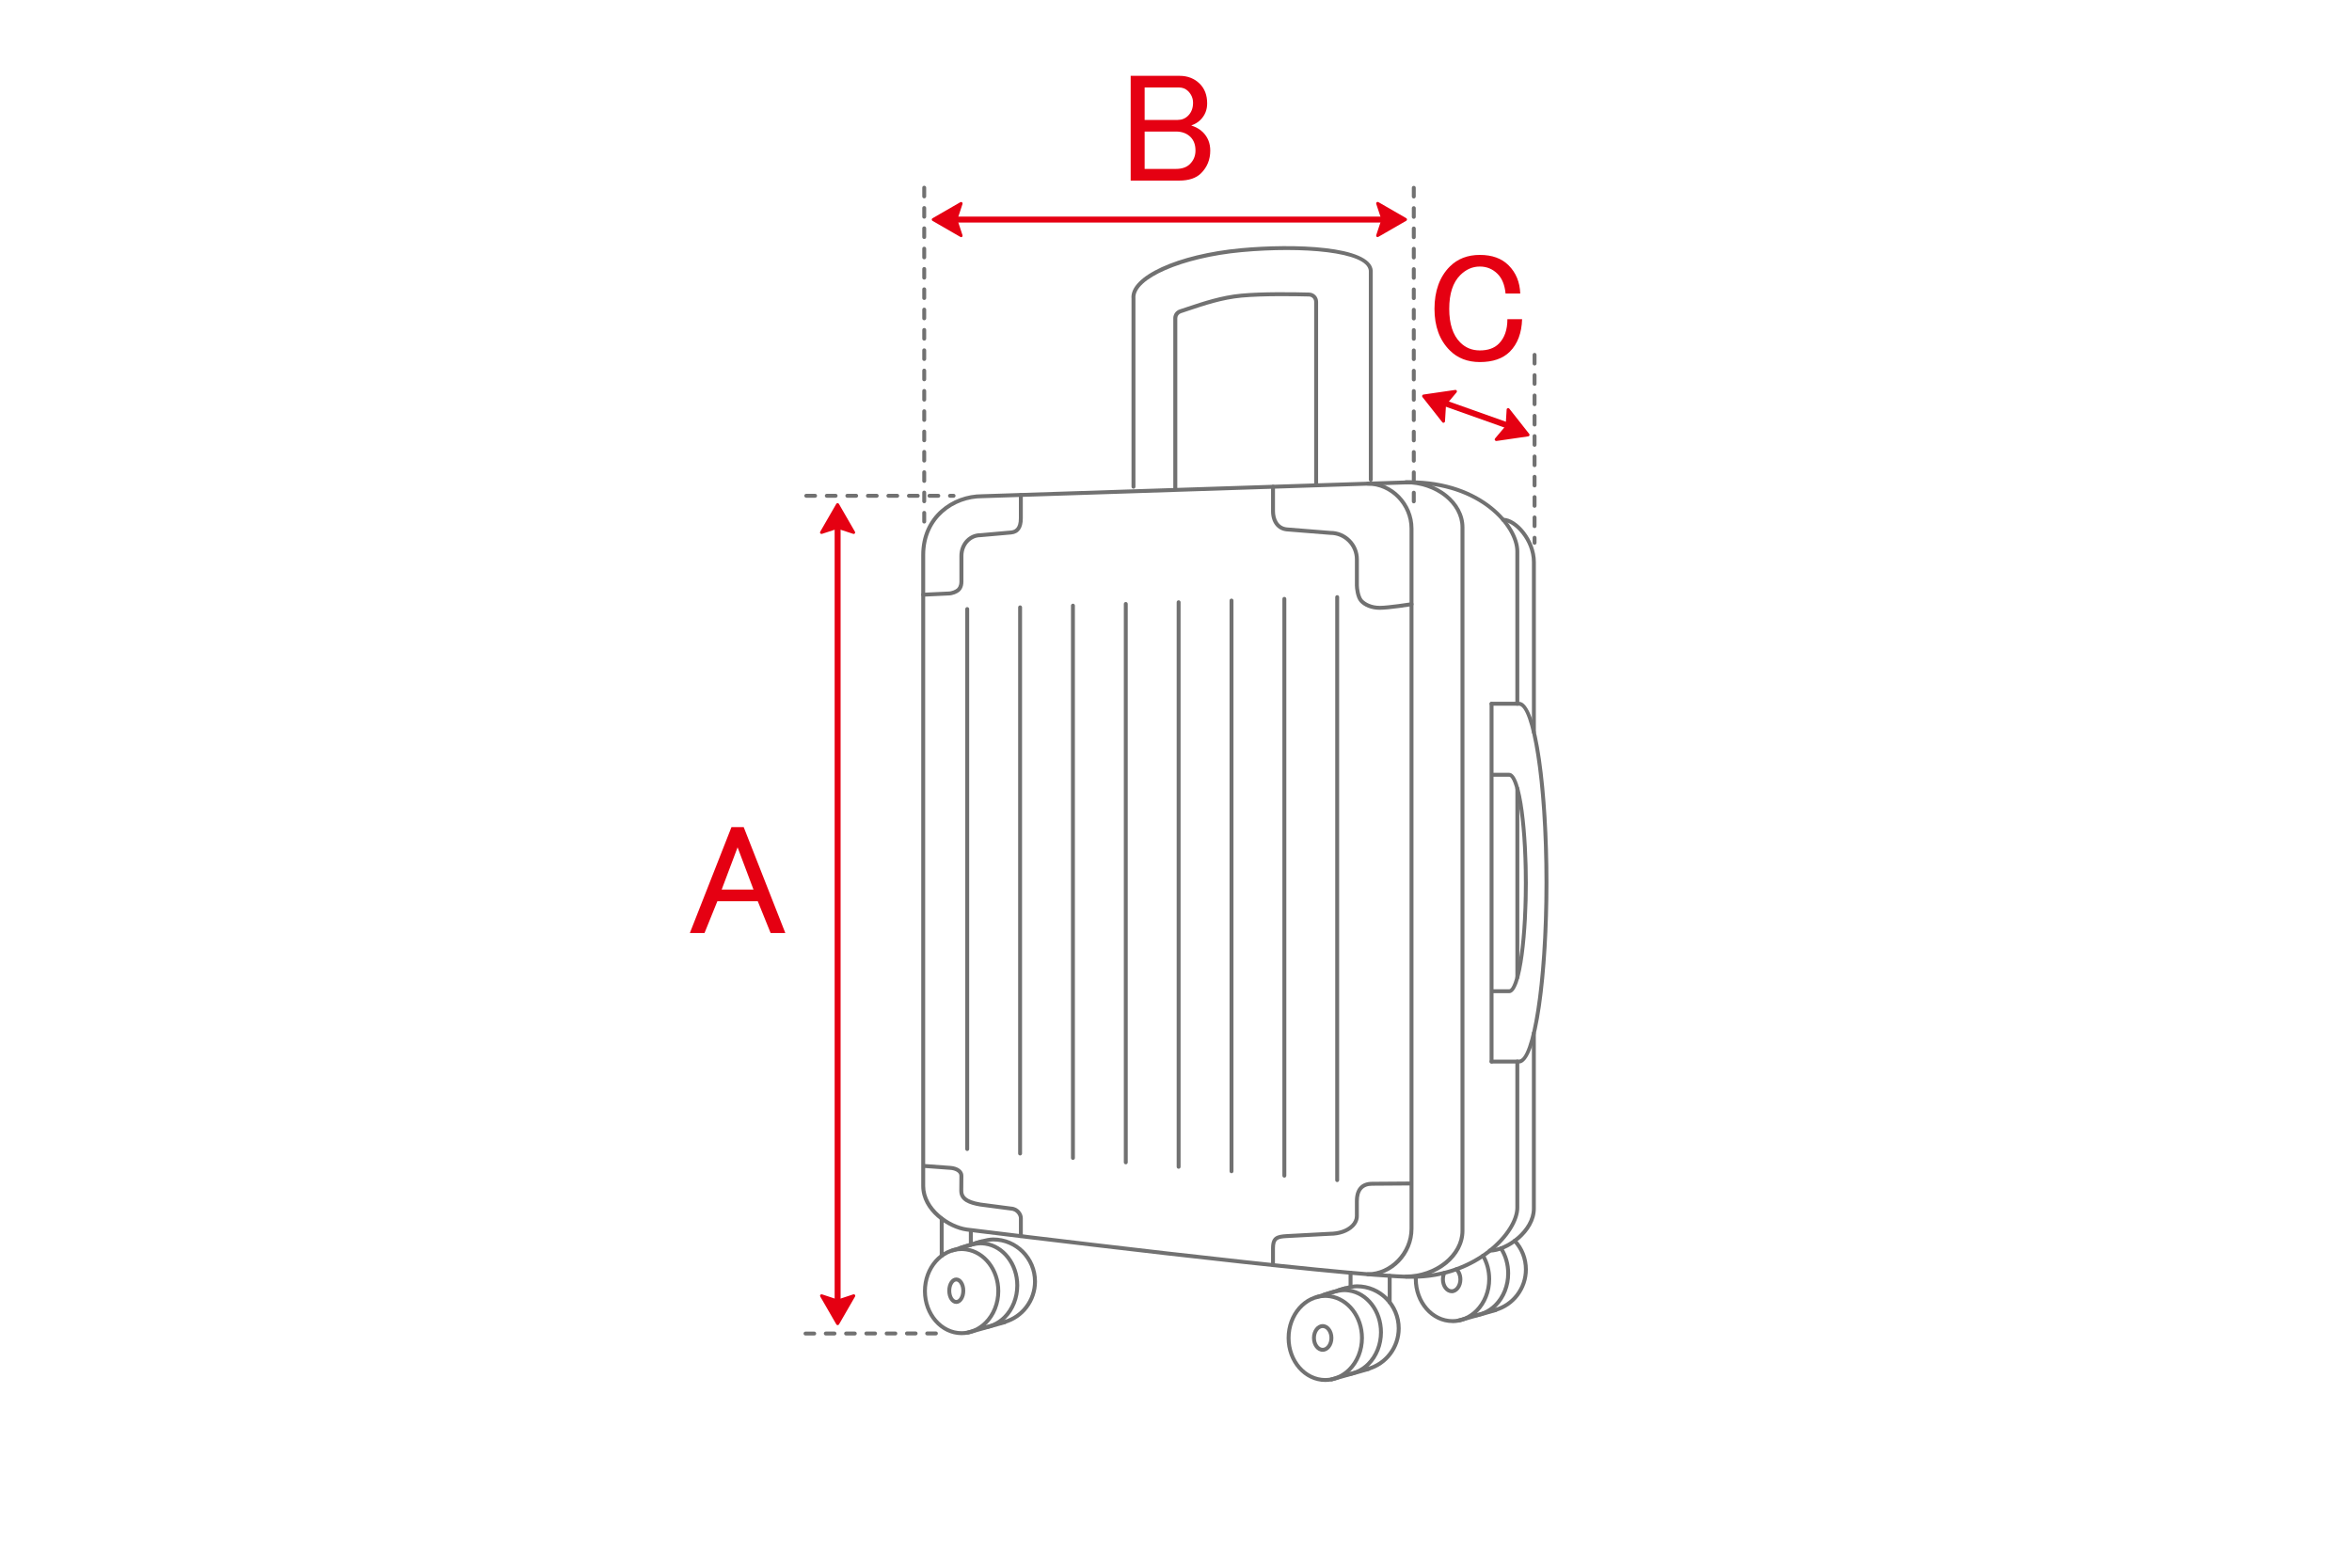 <?xml version="1.0" encoding="UTF-8"?><svg id="a" xmlns="http://www.w3.org/2000/svg" viewBox="0 0 600 400"><g id="b"><path d="M235.77,133.58c-.28,0-.5-.22-.5-.5v-2.22c0-.28.22-.5.5-.5s.5.22.5.5v2.22c0,.28-.22.5-.5.5ZM235.77,128.4c-.28,0-.5-.22-.5-.5v-2.22c0-.28.22-.5.5-.5s.5.22.5.5v2.22c0,.28-.22.5-.5.5ZM235.77,123.21c-.28,0-.5-.22-.5-.5v-2.22c0-.28.22-.5.5-.5s.5.22.5.5v2.22c0,.28-.22.5-.5.5ZM235.77,118.02c-.28,0-.5-.22-.5-.5v-2.22c0-.28.22-.5.5-.5s.5.22.5.5v2.22c0,.28-.22.5-.5.5ZM235.77,112.84c-.28,0-.5-.22-.5-.5v-2.22c0-.28.22-.5.5-.5s.5.22.5.5v2.22c0,.28-.22.5-.5.5ZM235.77,107.65c-.28,0-.5-.22-.5-.5v-2.22c0-.28.22-.5.5-.5s.5.22.5.5v2.22c0,.28-.22.5-.5.5ZM235.77,102.47c-.28,0-.5-.22-.5-.5v-2.22c0-.28.22-.5.5-.5s.5.22.5.5v2.22c0,.28-.22.5-.5.5ZM235.77,97.28c-.28,0-.5-.22-.5-.5v-2.22c0-.28.22-.5.5-.5s.5.22.5.5v2.22c0,.28-.22.5-.5.5ZM235.77,92.1c-.28,0-.5-.22-.5-.5v-2.22c0-.28.22-.5.5-.5s.5.22.5.5v2.22c0,.28-.22.5-.5.5ZM235.77,86.91c-.28,0-.5-.22-.5-.5v-2.22c0-.28.22-.5.5-.5s.5.22.5.5v2.22c0,.28-.22.5-.5.5ZM235.77,81.72c-.28,0-.5-.22-.5-.5v-2.22c0-.28.22-.5.5-.5s.5.22.5.5v2.22c0,.28-.22.5-.5.5ZM235.77,76.54c-.28,0-.5-.22-.5-.5v-2.22c0-.28.22-.5.5-.5s.5.22.5.5v2.22c0,.28-.22.5-.5.5ZM235.77,71.35c-.28,0-.5-.22-.5-.5v-2.22c0-.28.22-.5.5-.5s.5.22.5.5v2.22c0,.28-.22.5-.5.5ZM235.77,66.17c-.28,0-.5-.22-.5-.5v-2.22c0-.28.22-.5.5-.5s.5.22.5.5v2.22c0,.28-.22.5-.5.5ZM235.77,60.98c-.28,0-.5-.22-.5-.5v-2.22c0-.28.22-.5.5-.5s.5.22.5.5v2.22c0,.28-.22.5-.5.5ZM235.77,55.8c-.28,0-.5-.22-.5-.5v-2.22c0-.28.22-.5.5-.5s.5.22.5.5v2.22c0,.28-.22.5-.5.5ZM235.77,50.61c-.28,0-.5-.22-.5-.5v-2.22c0-.28.22-.5.5-.5s.5.22.5.5v2.22c0,.28-.22.5-.5.5Z" fill="#717171"/><path d="M360.66,128.43c-.28,0-.5-.22-.5-.5v-2.22c0-.28.22-.5.5-.5s.5.22.5.5v2.22c0,.28-.22.5-.5.5ZM360.66,123.24c-.28,0-.5-.22-.5-.5v-2.22c0-.28.22-.5.5-.5s.5.22.5.5v2.22c0,.28-.22.5-.5.5ZM360.66,118.06c-.28,0-.5-.22-.5-.5v-2.22c0-.28.22-.5.5-.5s.5.22.5.5v2.22c0,.28-.22.5-.5.5ZM360.66,112.87c-.28,0-.5-.22-.5-.5v-2.22c0-.28.22-.5.5-.5s.5.22.5.5v2.22c0,.28-.22.5-.5.5ZM360.66,107.69c-.28,0-.5-.22-.5-.5v-2.22c0-.28.22-.5.5-.5s.5.22.5.5v2.22c0,.28-.22.5-.5.5ZM360.66,102.5c-.28,0-.5-.22-.5-.5v-2.22c0-.28.22-.5.5-.5s.5.22.5.5v2.22c0,.28-.22.5-.5.5ZM360.66,97.32c-.28,0-.5-.22-.5-.5v-2.22c0-.28.22-.5.5-.5s.5.22.5.5v2.22c0,.28-.22.5-.5.5ZM360.66,92.13c-.28,0-.5-.22-.5-.5v-2.22c0-.28.22-.5.5-.5s.5.22.5.5v2.22c0,.28-.22.5-.5.5ZM360.66,86.94c-.28,0-.5-.22-.5-.5v-2.22c0-.28.22-.5.5-.5s.5.22.5.5v2.22c0,.28-.22.5-.5.5ZM360.66,81.76c-.28,0-.5-.22-.5-.5v-2.22c0-.28.22-.5.5-.5s.5.22.5.5v2.22c0,.28-.22.5-.5.5ZM360.66,76.57c-.28,0-.5-.22-.5-.5v-2.22c0-.28.22-.5.5-.5s.5.22.5.5v2.22c0,.28-.22.5-.5.5ZM360.66,71.39c-.28,0-.5-.22-.5-.5v-2.22c0-.28.22-.5.5-.5s.5.22.5.5v2.22c0,.28-.22.5-.5.5ZM360.66,66.2c-.28,0-.5-.22-.5-.5v-2.22c0-.28.22-.5.5-.5s.5.22.5.5v2.22c0,.28-.22.5-.5.5ZM360.66,61.02c-.28,0-.5-.22-.5-.5v-2.22c0-.28.22-.5.5-.5s.5.22.5.5v2.22c0,.28-.22.5-.5.5ZM360.66,55.83c-.28,0-.5-.22-.5-.5v-2.22c0-.28.22-.5.5-.5s.5.22.5.5v2.22c0,.28-.22.5-.5.5ZM360.66,50.64c-.28,0-.5-.22-.5-.5v-2.22c0-.28.22-.5.5-.5s.5.22.5.5v2.22c0,.28-.22.5-.5.5Z" fill="#717171"/><path d="M356.27,56.78h-115.85c-.42,0-.76-.34-.76-.76s.34-.76.76-.76h115.85c.42,0,.76.34.76.76s-.34.76-.76.76Z" fill="#e50012"/><polygon points="245.18 60.12 238.07 56.02 245.18 51.91 243.82 56.02 245.18 60.12" fill="#e50012"/><path d="M245.18,60.5c-.07,0-.13-.02-.19-.05l-7.11-4.1c-.12-.07-.19-.19-.19-.33s.07-.26.19-.33l7.11-4.1c.14-.08.31-.07.43.03.12.1.17.26.12.42l-1.31,3.99,1.31,3.99c.05.15,0,.32-.12.42-.07.06-.15.08-.24.08ZM238.83,56.02l5.67,3.28-1.04-3.16c-.03-.08-.03-.16,0-.24l1.04-3.16-5.67,3.28Z" fill="#e50012"/><polygon points="351.44 60.12 358.55 56.02 351.44 51.91 352.8 56.02 351.44 60.12" fill="#e50012"/><path d="M351.44,60.5c-.09,0-.17-.03-.24-.08-.12-.1-.17-.27-.12-.42l1.32-3.99-1.32-3.99c-.05-.15,0-.31.12-.42.12-.1.29-.11.43-.03l7.11,4.1c.12.07.19.19.19.33s-.07.26-.19.33l-7.11,4.1c-.06.03-.12.05-.19.05ZM352.12,52.74l1.04,3.16c.03.08.03.16,0,.24l-1.04,3.16,5.67-3.27-5.67-3.27Z" fill="#e50012"/><path d="M299.81,125.2c-.28,0-.5-.22-.5-.5v-43.51c0-1.02.66-1.92,1.64-2.24.62-.2,1.25-.42,1.91-.63,4.09-1.37,8.72-2.92,13.77-3.39,5.37-.5,13.17-.39,17.33-.28,1.28.03,2.29,1.07,2.29,2.35v46.49c0,.28-.22.5-.5.5s-.5-.22-.5-.5v-46.49c0-.74-.58-1.33-1.31-1.35-3.34-.09-11.7-.23-17.21.28-4.94.46-9.51,1.99-13.54,3.34-.66.22-1.29.43-1.91.64-.57.18-.95.7-.95,1.29v43.51c0,.28-.22.5-.5.5Z" fill="#717171"/><path d="M289.15,124.69c-.28,0-.5-.22-.5-.5v-48.03c-.53-5.68,11.76-11.33,27.97-12.83,13.17-1.22,32.97-.71,33.57,5.68v53.39c0,.28-.22.5-.5.5s-.5-.22-.5-.5v-53.34c-.45-4.78-16.86-6.17-32.48-4.73-15.13,1.4-27.52,6.8-27.06,11.79v48.08c0,.28-.22.5-.5.5Z" fill="#717171"/><path d="M360.18,326.28c-16.43,0-112.63-11.94-113.6-12.06-4.73-.64-11.57-5.15-11.57-11.62v-161c0-10.06,7.98-15.49,15.49-15.49l109.13-3.55c18.61,0,27.94,11.61,27.94,18.12v38.89c0,.28-.22.5-.5.5s-.5-.22-.5-.5v-38.89c0-6.14-9-17.12-26.92-17.12l-109.13,3.55c-7.04,0-14.51,5.08-14.51,14.49v161c0,5.68,6.23,10.02,10.7,10.63.96.12,97.11,12.05,113.47,12.05s26.39-11.24,26.39-17.12v-37.3c0-.28.22-.5.5-.5s.5.22.5.5v37.3c0,6.39-10.4,18.12-27.39,18.12Z" fill="#717171"/><path d="M348.93,325.63c-.28,0-.5-.22-.5-.5s.22-.5.5-.5c5.67,0,10.65-5.19,10.65-11.11v-178.67c0-5.93-4.88-10.95-10.65-10.95-.28,0-.5-.22-.5-.5s.22-.5.5-.5c6.32,0,11.65,5.47,11.65,11.95v178.67c0,6.57-5.34,12.11-11.65,12.11Z" fill="#717171"/><path d="M246.74,293.68c-.28,0-.5-.22-.5-.5v-137.78c0-.28.22-.5.5-.5s.5.22.5.5v137.78c0,.28-.22.5-.5.5Z" fill="#717171"/><path d="M260.23,294.82c-.28,0-.5-.22-.5-.5v-139.35c0-.28.22-.5.5-.5s.5.22.5.5v139.35c0,.28-.22.5-.5.5Z" fill="#717171"/><path d="M273.71,295.95c-.28,0-.5-.22-.5-.5v-140.92c0-.28.22-.5.5-.5s.5.22.5.5v140.92c0,.28-.22.5-.5.5Z" fill="#717171"/><path d="M287.19,297.08c-.28,0-.5-.22-.5-.5v-142.48c0-.28.22-.5.5-.5s.5.22.5.5v142.48c0,.28-.22.5-.5.5Z" fill="#717171"/><path d="M300.67,298.21c-.28,0-.5-.22-.5-.5v-144.05c0-.28.22-.5.5-.5s.5.22.5.5v144.05c0,.28-.22.5-.5.5Z" fill="#717171"/><path d="M314.16,299.35c-.28,0-.5-.22-.5-.5v-145.62c0-.28.22-.5.5-.5s.5.22.5.5v145.62c0,.28-.22.5-.5.5Z" fill="#717171"/><path d="M327.64,300.48c-.28,0-.5-.22-.5-.5v-147.18c0-.28.22-.5.5-.5s.5.22.5.5v147.18c0,.28-.22.5-.5.5Z" fill="#717171"/><path d="M341.12,301.61c-.28,0-.5-.22-.5-.5v-148.75c0-.28.22-.5.5-.5s.5.22.5.5v148.75c0,.28-.22.5-.5.5Z" fill="#717171"/><path d="M351.98,155.59c-2.1,0-4.01-.74-5.11-1.98-1.02-1.14-1.23-3.62-1.23-4.22v-6.66c0-1.68-.65-3.25-1.84-4.43-1.18-1.18-2.75-1.83-4.42-1.83h-.02l-11.1-.89c-2.44-.22-4.01-2.24-4.01-5.16v-6.24c0-.28.22-.5.5-.5s.5.22.5.5v6.24c0,1.88.81,3.96,3.1,4.16l11.05.89h.03c1.89,0,3.71.75,5.08,2.12,1.38,1.37,2.14,3.2,2.14,5.14v6.66c0,.73.28,2.78.97,3.56.71.79,2.23,1.64,4.37,1.64s7.96-.91,8.02-.92c.27-.04.53.14.57.42.04.27-.14.53-.42.57-.24.04-5.91.93-8.18.93Z" fill="#717171"/><path d="M235.51,152.24c-.27,0-.49-.21-.5-.48-.01-.28.2-.51.48-.52l6.35-.3c1.04,0,1.91-.48,2.22-.73.26-.21.69-.71.69-1.79v-6.61c0-1.61.63-3.16,1.72-4.24.98-.97,2.25-1.51,3.58-1.51h.02l7.79-.69c.96-.09,2.06-.53,2.06-3.12v-5.96c0-.28.22-.5.5-.5s.5.22.5.5v5.96c0,2.54-1,3.93-2.97,4.12l-7.84.69h0c-1.11,0-2.13.43-2.92,1.22-.91.9-1.42,2.19-1.42,3.53v6.61c0,1.5-.67,2.26-1.07,2.58-.55.43-1.62.94-2.82.94l-6.33.3s-.02,0-.02,0Z" fill="#717171"/><path d="M324.75,323.3c-.28,0-.5-.22-.5-.5v-4.3c0-3.14,1.52-3.46,4.02-3.61l11.06-.59c2.2-.02,4.15-.69,5.32-1.86.65-.65.99-1.39.99-2.15v-3.83c0-3.17,1.56-4.92,4.4-4.92,1.51,0,10.03-.07,10.03-.07v1s-8.51.07-10.03.07c-2.29,0-3.4,1.28-3.4,3.92v3.83c0,1.03-.44,2.02-1.29,2.86-1.35,1.35-3.59,2.15-5.98,2.15h-.02l-11.03.59c-2.34.14-3.08.29-3.08,2.61v4.3c0,.28-.22.5-.5.5Z" fill="#717171"/><path d="M260.43,315.89c-.28,0-.5-.22-.5-.5v-4.6c0-.53-.6-1.83-2.06-1.92l-7.9-1.04c-2.6-.45-5.25-1.27-5.25-4l.03-3.85c0-.86-1.16-1.41-2.3-1.49-3.17-.24-6.97-.51-6.97-.51l.07-1s3.81.27,6.98.51c1.9.15,3.23,1.17,3.23,2.49l-.03,3.85c0,1.17.53,2.35,4.4,3.01l7.84,1.03c1.91.12,2.95,1.77,2.95,2.91v4.6c0,.28-.22.5-.5.5Z" fill="#717171"/><path d="M358.66,326.22c-.28,0-.5-.22-.5-.5s.22-.5.5-.5c7.42,0,13.92-5.22,13.92-11.17v-179.51c0-5.96-6.38-11-13.92-11-.28,0-.5-.22-.5-.5s.22-.5.5-.5c8.09,0,14.92,5.5,14.92,12v179.51c0,6.59-6.83,12.17-14.92,12.17Z" fill="#717171"/><path d="M380.05,319.6c-.28,0-.5-.22-.5-.5s.22-.5.5-.5c4.05,0,10.74-4.78,10.74-10.22v-44.79c0-.28.22-.5.5-.5s.5.22.5.5v44.79c0,6.09-7.21,11.22-11.74,11.22Z" fill="#717171"/><path d="M391.3,187.33c-.28,0-.5-.22-.5-.5v-43.41c0-5.49-4.58-10.3-7.35-10.3-.28,0-.5-.22-.5-.5s.22-.5.5-.5c3.57,0,8.35,5.59,8.35,11.3v43.41c0,.28-.22.5-.5.5Z" fill="#717171"/><path d="M387.5,271.36h-7c-.28,0-.5-.22-.5-.5s.22-.5.5-.5h7c3.08,0,6.51-18.54,6.51-45.15s-3.43-45.15-6.51-45.15h-7c-.28,0-.5-.22-.5-.5s.22-.5.5-.5h7c4.88,0,7.51,23.78,7.51,46.15s-2.63,46.15-7.51,46.15Z" fill="#717171"/><path d="M385.01,253.41h-4.23c-.28,0-.5-.22-.5-.5s.22-.5.5-.5h4.23c1.34,0,3.74-9.06,3.74-27.11s-2.4-27.11-3.74-27.11h-4.23c-.28,0-.5-.22-.5-.5s.22-.5.5-.5h4.23c3.48,0,4.74,16.81,4.74,28.11s-1.26,28.11-4.74,28.11Z" fill="#717171"/><path d="M380.5,271.36c-.28,0-.5-.22-.5-.5v-91.3c0-.28.22-.5.5-.5s.5.22.5.5v91.3c0,.28-.22.5-.5.5Z" fill="#717171"/><path d="M387.08,249.91c-.28,0-.5-.22-.5-.5v-48.22c0-.28.22-.5.5-.5s.5.22.5.5v48.22c0,.28-.22.5-.5.5Z" fill="#717171"/><path d="M240.23,320.9c-.28,0-.5-.22-.5-.5v-9.48c0-.28.22-.5.5-.5s.5.22.5.5v9.48c0,.28-.22.5-.5.5Z" fill="#717171"/><path d="M247.66,318.11c-.28,0-.5-.22-.5-.5v-3.65c0-.28.22-.5.5-.5s.5.22.5.5v3.65c0,.28-.22.5-.5.5Z" fill="#717171"/><path d="M243.95,332.7c-1.29,0-2.29-1.48-2.29-3.37s1.01-3.37,2.29-3.37,2.29,1.48,2.29,3.37-1.01,3.37-2.29,3.37ZM243.95,326.96c-.61,0-1.29.97-1.29,2.37s.68,2.37,1.29,2.37,1.29-.97,1.29-2.37-.68-2.37-1.29-2.37Z" fill="#717171"/><path d="M348.97,349.79c-.22,0-.42-.15-.48-.37-.07-.27.08-.54.35-.62,4.4-1.21,7.47-5.27,7.47-9.87,0-5.64-4.56-10.23-10.16-10.23-1.58,0-4.51.97-4.54.98-.26.09-.54-.05-.63-.32-.09-.26.05-.54.32-.63.13-.04,3.11-1.03,4.86-1.03,6.15,0,11.16,5.04,11.16,11.23,0,5.05-3.37,9.5-8.2,10.83-.04.01-.09.02-.13.02Z" fill="#717171"/><path d="M338.08,352.61c-5.44,0-9.86-5.04-9.86-11.23s4.42-11.23,9.86-11.23c.39,0,.79.03,1.26.1h0c4.9.71,8.6,5.5,8.6,11.13,0,3.24-1.23,6.32-3.38,8.46-1.8,1.79-4.1,2.77-6.47,2.77ZM338.08,331.15c-4.88,0-8.86,4.59-8.86,10.23s3.97,10.23,8.86,10.23c2.11,0,4.16-.88,5.77-2.48,1.96-1.95,3.09-4.77,3.09-7.75,0-5.14-3.33-9.5-7.74-10.14h0c-.43-.06-.78-.09-1.12-.09Z" fill="#717171"/><path d="M342.93,351.2c-.28,0-.5-.22-.5-.5s.22-.5.5-.5c2.11,0,4.16-.88,5.77-2.49,1.96-1.96,3.09-4.79,3.09-7.77,0-5.15-3.33-9.52-7.74-10.17-.42-.06-.78-.09-1.12-.09-1.82,0-5.11,1.19-5.14,1.2-.26.09-.55-.04-.64-.3s.04-.55.3-.64c.14-.05,3.49-1.26,5.48-1.26.39,0,.79.03,1.26.1,4.9.72,8.6,5.51,8.6,11.16,0,3.25-1.23,6.34-3.38,8.48-1.8,1.79-4.1,2.78-6.47,2.78Z" fill="#717171"/><path d="M339.65,352.46c-.22,0-.42-.14-.48-.36-.07-.27.08-.54.35-.62l9.47-2.67c.27-.07.54.08.62.35.07.27-.08.54-.35.62l-9.47,2.67s-.09.02-.14.02Z" fill="#717171"/><path d="M335.78,331.48c-.21,0-.41-.14-.48-.35-.08-.26.07-.54.33-.62l7.34-2.25c.26-.08.54.07.62.33.08.26-.07.54-.33.62l-7.34,2.25s-.1.02-.15.02Z" fill="#717171"/><path d="M381.42,334.76c-.22,0-.42-.15-.48-.37-.07-.27.08-.54.35-.62,4.4-1.21,7.47-5.27,7.47-9.87,0-2.6-.97-5.08-2.73-6.97-.19-.2-.17-.52.03-.71.2-.19.52-.18.71.03,1.93,2.08,2.99,4.8,2.99,7.65,0,5.04-3.37,9.5-8.2,10.83-.04.01-.09.02-.13.02Z" fill="#717171"/><path d="M370.53,337.58c-5.44,0-9.86-5.04-9.86-11.23,0-.22,0-.44.02-.65.01-.28.24-.5.53-.47.28.01.49.25.47.53,0,.2-.01.4-.01.6,0,5.64,3.97,10.23,8.86,10.23,2.11,0,4.16-.88,5.77-2.48,1.96-1.95,3.09-4.78,3.09-7.75,0-2.05-.52-4.02-1.51-5.71-.14-.24-.06-.54.18-.68.24-.14.54-.06.68.18,1.08,1.84,1.65,3.99,1.65,6.22,0,3.24-1.23,6.32-3.38,8.46-1.8,1.79-4.1,2.77-6.47,2.77Z" fill="#717171"/><path d="M375.38,336.17c-.28,0-.5-.22-.5-.5s.22-.5.5-.5c2.11,0,4.16-.88,5.77-2.49,1.96-1.96,3.09-4.79,3.09-7.77,0-2.22-.6-4.34-1.75-6.11-.15-.23-.08-.54.15-.69.23-.15.54-.08.69.15,1.25,1.94,1.91,4.24,1.91,6.66,0,3.25-1.23,6.34-3.38,8.48-1.8,1.79-4.1,2.78-6.47,2.78Z" fill="#717171"/><path d="M372.1,337.43c-.22,0-.42-.14-.48-.36-.07-.27.08-.54.35-.62l9.47-2.67c.27-.07.54.08.62.35.07.27-.08.54-.35.62l-9.47,2.67s-.09.02-.14.02Z" fill="#717171"/><path d="M256.19,337.84c-.22,0-.42-.15-.48-.37-.07-.27.08-.54.35-.62,4.4-1.21,7.47-5.27,7.47-9.87,0-5.64-4.56-10.23-10.16-10.23-1.58,0-4.51.97-4.54.98-.26.09-.54-.05-.63-.32-.09-.26.05-.54.32-.63.13-.04,3.11-1.03,4.86-1.03,6.15,0,11.16,5.04,11.16,11.23,0,5.05-3.37,9.5-8.2,10.83-.04.01-.09.02-.13.02Z" fill="#717171"/><path d="M245.31,340.66c-5.44,0-9.86-5.04-9.86-11.23s4.42-11.23,9.86-11.23c.39,0,.79.03,1.26.1h0c4.9.72,8.6,5.5,8.6,11.13,0,3.24-1.23,6.32-3.38,8.46-1.8,1.79-4.1,2.77-6.47,2.77ZM245.31,319.2c-4.88,0-8.86,4.59-8.86,10.23s3.97,10.23,8.86,10.23c2.11,0,4.16-.88,5.77-2.48,1.96-1.95,3.09-4.78,3.09-7.75,0-5.14-3.33-9.5-7.74-10.14h0c-.42-.06-.78-.09-1.12-.09Z" fill="#717171"/><path d="M250.15,339.25c-.28,0-.5-.22-.5-.5s.22-.5.5-.5c2.11,0,4.16-.88,5.77-2.49,1.96-1.96,3.09-4.79,3.09-7.77,0-5.15-3.33-9.52-7.74-10.17-.42-.06-.78-.09-1.12-.09-1.82,0-5.11,1.19-5.14,1.2-.26.09-.55-.04-.64-.3s.04-.55.3-.64c.14-.05,3.49-1.26,5.48-1.26.38,0,.8.03,1.26.1,4.9.72,8.6,5.51,8.6,11.16,0,3.25-1.23,6.34-3.38,8.48-1.8,1.79-4.1,2.78-6.47,2.78Z" fill="#717171"/><path d="M246.88,340.51c-.22,0-.42-.14-.48-.36-.07-.27.08-.54.35-.62l9.47-2.67c.27-.07.54.08.62.35.07.27-.08.54-.35.62l-9.47,2.67s-.09.02-.14.02Z" fill="#717171"/><path d="M243,319.53c-.21,0-.41-.14-.48-.35-.08-.26.07-.54.33-.62l7.34-2.25c.26-.08.54.07.62.33.08.26-.07.54-.33.62l-7.34,2.25s-.1.02-.15.02Z" fill="#717171"/><path d="M354.51,332.79c-.28,0-.5-.22-.5-.5v-6.75c0-.28.22-.5.5-.5s.5.22.5.5v6.75c0,.28-.22.5-.5.5Z" fill="#717171"/><path d="M344.53,328.85c-.28,0-.5-.22-.5-.5v-3.6c0-.28.22-.5.5-.5s.5.22.5.5v3.6c0,.28-.22.5-.5.5Z" fill="#717171"/><path d="M337.42,344.91c-1.51,0-2.73-1.58-2.73-3.53s1.23-3.53,2.73-3.53,2.73,1.58,2.73,3.53-1.23,3.53-2.73,3.53ZM337.42,338.85c-.94,0-1.73,1.16-1.73,2.53s.79,2.53,1.73,2.53,1.73-1.16,1.73-2.53-.79-2.53-1.73-2.53Z" fill="#717171"/><path d="M370.32,329.96c-1.51,0-2.73-1.58-2.73-3.53,0-.67.14-1.31.41-1.87.12-.25.42-.35.67-.23.25.12.35.42.23.67-.21.43-.31.92-.31,1.44,0,1.37.79,2.53,1.73,2.53s1.73-1.16,1.73-2.53c0-.9-.34-1.74-.88-2.2-.21-.18-.24-.49-.06-.7.18-.21.49-.24.7-.06.78.65,1.24,1.76,1.24,2.97,0,1.95-1.23,3.53-2.73,3.53Z" fill="#717171"/><path d="M205.49,340.76c-.28,0-.5-.22-.5-.5s.22-.5.5-.5h2.22c.28,0,.5.22.5.5s-.22.5-.5.5h-2.22ZM210.66,340.75c-.28,0-.5-.22-.5-.5s.22-.5.5-.5h2.22c.28,0,.5.22.5.5s-.22.5-.5.5h-2.22ZM215.84,340.75c-.28,0-.5-.22-.5-.5s.22-.5.5-.5h2.22c.28,0,.5.22.5.5s-.22.5-.5.5h-2.22ZM221.01,340.74c-.28,0-.5-.22-.5-.5s.22-.5.5-.5h2.22c.28,0,.5.22.5.5s-.22.5-.5.5h-2.22ZM226.19,340.74c-.28,0-.5-.22-.5-.5s.22-.5.5-.5h2.22c.28,0,.5.22.5.5s-.22.5-.5.5h-2.22ZM231.36,340.73c-.28,0-.5-.22-.5-.5s.22-.5.5-.5h2.22c.28,0,.5.22.5.5s-.22.5-.5.5h-2.22ZM236.53,340.73c-.28,0-.5-.22-.5-.5s.22-.5.5-.5h2.22c.28,0,.5.22.5.5s-.22.5-.5.5h-2.22Z" fill="#717171"/><path d="M243.26,127h-.91c-.28,0-.5-.22-.5-.5s.22-.5.5-.5h.91c.28,0,.5.22.5.5s-.22.5-.5.5ZM239.36,127h-2.25c-.28,0-.5-.22-.5-.5s.22-.5.5-.5h2.25c.28,0,.5.22.5.5s-.22.5-.5.5ZM234.12,127h-2.25c-.28,0-.5-.22-.5-.5s.22-.5.5-.5h2.25c.28,0,.5.22.5.5s-.22.5-.5.5ZM228.88,127h-2.25c-.28,0-.5-.22-.5-.5s.22-.5.5-.5h2.25c.28,0,.5.22.5.5s-.22.5-.5.5ZM223.65,127h-2.24c-.28,0-.5-.22-.5-.5s.22-.5.5-.5h2.24c.28,0,.5.22.5.5s-.22.5-.5.5ZM218.41,127h-2.25c-.28,0-.5-.22-.5-.5s.22-.5.5-.5h2.25c.28,0,.5.22.5.5s-.22.5-.5.5ZM213.17,127h-2.25c-.28,0-.5-.22-.5-.5s.22-.5.5-.5h2.25c.28,0,.5.22.5.5s-.22.5-.5.5ZM207.93,127h-2.25c-.28,0-.5-.22-.5-.5s.22-.5.5-.5h2.25c.28,0,.5.22.5.5s-.22.5-.5.5Z" fill="#717171"/><path d="M213.68,334.24c-.42,0-.76-.34-.76-.76v-198.71c0-.42.34-.76.76-.76s.76.34.76.76v198.71c0,.42-.34.76-.76.76Z" fill="#e50012"/><polygon points="209.58 135.86 213.68 128.75 217.79 135.86 213.68 134.5 209.58 135.86" fill="#e50012"/><path d="M217.79,136.24s-.08,0-.12-.02l-3.99-1.31-3.99,1.31c-.15.05-.31,0-.42-.12-.1-.12-.11-.29-.03-.43l4.1-7.11c.14-.24.52-.24.66,0l4.1,7.11c.08.14.07.31-.03.43-.07.09-.18.14-.3.14ZM213.68,134.12s.08,0,.12.02l3.16,1.04-3.28-5.67-3.28,5.67,3.16-1.04s.08-.02.12-.02Z" fill="#e50012"/><polygon points="209.58 330.62 213.68 337.73 217.79 330.62 213.68 331.98 209.58 330.62" fill="#e50012"/><path d="M213.68,338.11c-.14,0-.26-.07-.33-.19l-4.1-7.11c-.08-.14-.07-.31.03-.43.1-.12.26-.17.42-.12l3.99,1.32,3.99-1.32c.15-.04.32,0,.42.12.1.12.11.29.03.43l-4.1,7.11c-.07.12-.19.19-.33.19ZM210.41,331.3l3.27,5.67,3.27-5.67-3.16,1.04c-.08.03-.16.03-.24,0l-3.16-1.04Z" fill="#e50012"/><path d="M391.47,138.99c-.28,0-.5-.22-.5-.5v-1.28c0-.28.22-.5.5-.5s.5.22.5.5v1.28c0,.28-.22.5-.5.5ZM391.47,134.74c-.28,0-.5-.22-.5-.5v-2.22c0-.28.22-.5.5-.5s.5.22.5.5v2.22c0,.28-.22.5-.5.5ZM391.47,129.56c-.28,0-.5-.22-.5-.5v-2.22c0-.28.22-.5.5-.5s.5.22.5.5v2.22c0,.28-.22.5-.5.5ZM391.47,124.37c-.28,0-.5-.22-.5-.5v-2.22c0-.28.22-.5.5-.5s.5.22.5.5v2.22c0,.28-.22.5-.5.5ZM391.47,119.19c-.28,0-.5-.22-.5-.5v-2.22c0-.28.22-.5.5-.5s.5.22.5.5v2.22c0,.28-.22.5-.5.5ZM391.47,114c-.28,0-.5-.22-.5-.5v-2.22c0-.28.22-.5.5-.5s.5.22.5.5v2.22c0,.28-.22.5-.5.5ZM391.47,108.82c-.28,0-.5-.22-.5-.5v-2.22c0-.28.22-.5.5-.5s.5.22.5.5v2.22c0,.28-.22.5-.5.5ZM391.47,103.63c-.28,0-.5-.22-.5-.5v-2.22c0-.28.22-.5.5-.5s.5.22.5.5v2.22c0,.28-.22.5-.5.5ZM391.47,98.44c-.28,0-.5-.22-.5-.5v-2.22c0-.28.22-.5.5-.5s.5.22.5.5v2.22c0,.28-.22.5-.5.5ZM391.47,93.26c-.28,0-.5-.22-.5-.5v-2.22c0-.28.22-.5.5-.5s.5.22.5.5v2.22c0,.28-.22.5-.5.5Z" fill="#717171"/><path d="M386.66,110.06c-.08,0-.17-.01-.25-.04l-21.32-7.57c-.4-.14-.6-.58-.46-.97.14-.4.58-.6.97-.46l21.32,7.57c.4.14.6.58.46.97-.11.31-.4.51-.72.51Z" fill="#e50012"/><polygon points="368.24 107.5 363.16 101.05 371.28 99.88 368.5 103.19 368.24 107.5" fill="#e50012"/><path d="M368.24,107.88c-.11,0-.23-.05-.3-.14l-5.08-6.45c-.08-.11-.11-.25-.05-.38.05-.13.16-.22.3-.24l8.12-1.18c.16-.03.31.05.39.19.08.14.06.31-.04.43l-2.7,3.21-.26,4.19c0,.16-.12.29-.27.34-.04.01-.08.02-.11.02ZM363.87,101.34l4.05,5.14.2-3.32c0-.08.04-.16.09-.22l2.14-2.54-6.48.94Z" fill="#e50012"/><polygon points="381.68 112.13 389.81 110.95 384.73 104.51 384.46 108.82 381.68 112.13" fill="#e50012"/><path d="M381.68,112.51c-.14,0-.26-.07-.33-.2-.08-.14-.06-.31.04-.43l2.7-3.21.26-4.19c0-.16.12-.29.27-.34.15-.05.31,0,.41.13l5.08,6.45c.08.11.11.25.05.38-.05.13-.16.22-.3.24l-8.12,1.18s-.04,0-.05,0ZM385.05,105.53l-.2,3.32c0,.08-.04.16-.09.22l-2.14,2.54,6.48-.94-4.05-5.15Z" fill="#e50012"/><rect width="600" height="400" fill="none"/></g><path d="M369.85,68.01c1.98-1.98,4.53-2.97,7.66-2.97s5.57.89,7.34,2.66c1.88,1.88,2.86,4.27,2.97,7.19h-3.75c-.21-2.19-.89-3.85-2.03-5-1.25-1.25-2.76-1.88-4.53-1.88-1.88,0-3.54.73-5,2.19-1.88,1.88-2.81,4.74-2.81,8.59s.94,6.72,2.81,8.59c1.35,1.36,3.02,2.03,5,2.03,2.08,0,3.7-.57,4.84-1.72,1.46-1.46,2.19-3.54,2.19-6.25h3.75c-.11,3.54-1.15,6.3-3.12,8.28-1.77,1.77-4.32,2.66-7.66,2.66-3.12,0-5.68-.99-7.66-2.97-2.61-2.6-3.91-6.14-3.91-10.62s1.3-8.18,3.91-10.78Z" fill="#e50012"/><path d="M288.41,19.35h12.5c2.08,0,3.8.68,5.16,2.03,1.25,1.25,1.88,2.92,1.88,5,0,1.67-.57,3.07-1.72,4.22-.62.62-1.41,1.09-2.34,1.41,1.25.42,2.24.99,2.97,1.72,1.25,1.25,1.88,2.81,1.88,4.69,0,2.29-.78,4.22-2.34,5.78-1.25,1.25-3.12,1.88-5.62,1.88h-12.34v-26.72ZM292,22.32v8.28h8.44c1.04,0,1.93-.36,2.66-1.09.83-.83,1.25-1.93,1.25-3.28,0-1.14-.42-2.13-1.25-2.97-.62-.62-1.41-.94-2.34-.94h-8.75ZM292,33.57v9.53h7.97c1.56,0,2.76-.42,3.59-1.25.94-.94,1.41-2.08,1.41-3.44,0-1.46-.42-2.6-1.25-3.44-.94-.94-2.19-1.41-3.75-1.41h-7.97Z" fill="#e50012"/><path d="M175.98,238.07l10.62-27.03h3.12l10.62,27.03h-3.75l-3.28-8.12h-10.31l-3.28,8.12h-3.75ZM188.16,216.2l-4.06,10.78h8.12l-4.06-10.78Z" fill="#e50012"/></svg>